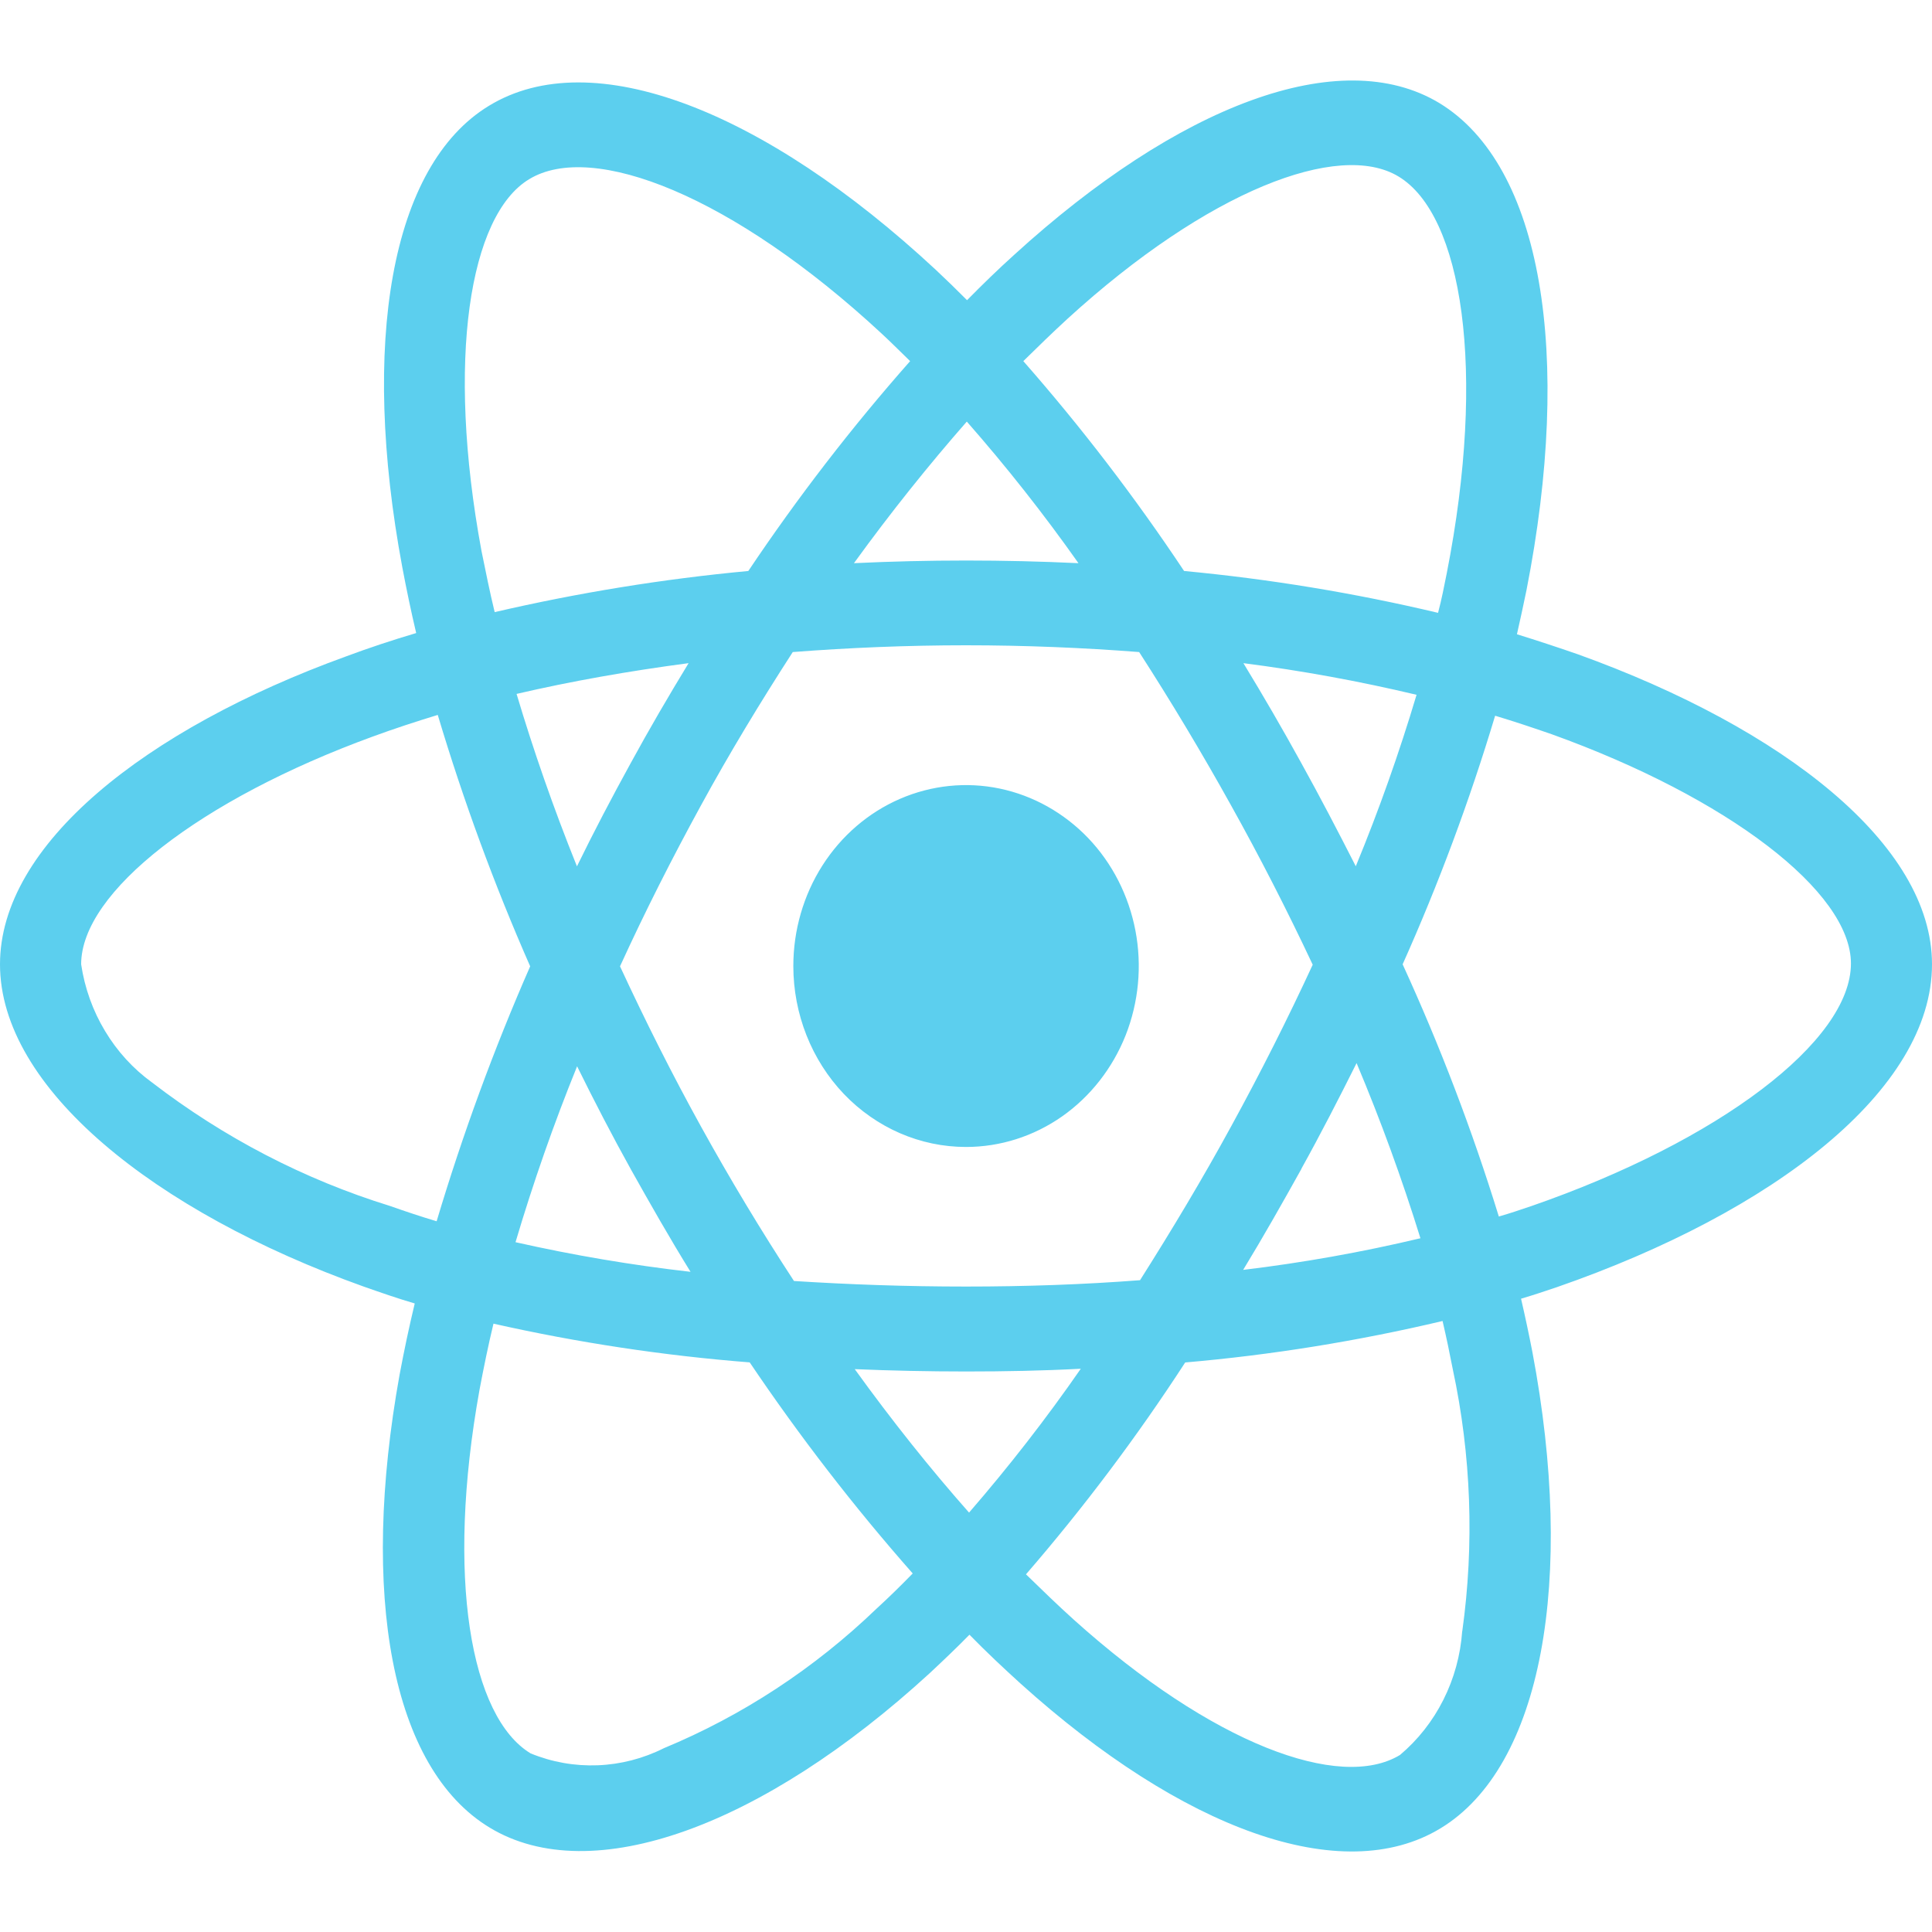 <svg width="24" height="24" viewBox="0 0 24 24" fill="none" xmlns="http://www.w3.org/2000/svg">
<path d="M19.604 8.129C19.351 8.041 19.098 7.958 18.844 7.879C18.886 7.697 18.924 7.515 18.962 7.334C19.538 4.406 19.159 2.055 17.878 1.279C16.646 0.538 14.635 1.309 12.599 3.165C12.398 3.346 12.201 3.538 12.013 3.729C11.887 3.602 11.755 3.474 11.624 3.351C9.491 1.368 7.354 0.533 6.074 1.314C4.847 2.06 4.481 4.275 4.997 7.044C5.049 7.319 5.105 7.589 5.17 7.864C4.87 7.953 4.575 8.051 4.299 8.154C1.795 9.062 0 10.496 0 11.979C0 13.512 1.913 15.049 4.514 15.981C4.725 16.055 4.936 16.129 5.152 16.192C5.081 16.488 5.02 16.777 4.964 17.076C4.472 19.801 4.856 21.962 6.084 22.704C7.35 23.47 9.478 22.684 11.55 20.784C11.714 20.631 11.879 20.474 12.043 20.307C12.249 20.518 12.464 20.72 12.68 20.916C14.686 22.723 16.669 23.455 17.893 22.713C19.158 21.948 19.571 19.625 19.036 16.796C18.994 16.579 18.947 16.358 18.895 16.133C19.045 16.089 19.191 16.04 19.336 15.991C22.041 15.053 24 13.536 24 11.979C24.001 10.492 22.154 9.048 19.604 8.129ZM13.261 3.96C15.005 2.368 16.631 1.745 17.372 2.192C18.165 2.668 18.469 4.593 17.972 7.122C17.939 7.289 17.907 7.451 17.864 7.613C16.825 7.366 15.77 7.193 14.709 7.093C14.1 6.178 13.433 5.307 12.712 4.486C12.896 4.305 13.074 4.132 13.261 3.96L13.261 3.96ZM7.838 14.528C8.077 14.955 8.32 15.382 8.578 15.799C7.848 15.716 7.122 15.593 6.404 15.431C6.624 14.69 6.879 13.96 7.169 13.246C7.383 13.68 7.603 14.105 7.838 14.528ZM6.417 8.62C7.092 8.463 7.81 8.336 8.554 8.238C8.306 8.645 8.062 9.063 7.832 9.485C7.603 9.902 7.378 10.33 7.167 10.762C6.872 10.03 6.624 9.313 6.417 8.62ZM7.702 12.004C8.012 11.326 8.348 10.663 8.705 10.01C9.061 9.357 9.445 8.724 9.848 8.1C10.552 8.046 11.269 8.016 12 8.016C12.731 8.016 13.453 8.046 14.151 8.1C14.55 8.719 14.93 9.352 15.29 10C15.652 10.649 15.99 11.31 16.307 11.984C15.994 12.661 15.657 13.329 15.296 13.988C14.94 14.641 14.56 15.274 14.162 15.903C13.463 15.957 12.736 15.982 12 15.982C11.264 15.982 10.552 15.957 9.863 15.913C9.455 15.289 9.071 14.651 8.71 13.998C8.349 13.345 8.016 12.681 7.702 12.004L7.702 12.004ZM16.167 14.517C16.407 14.085 16.631 13.648 16.852 13.206C17.151 13.917 17.416 14.643 17.645 15.382C16.918 15.555 16.183 15.686 15.443 15.775C15.694 15.363 15.933 14.94 16.168 14.518L16.167 14.517ZM16.842 10.761C16.622 10.329 16.397 9.897 16.163 9.475C15.933 9.057 15.694 8.645 15.446 8.238C16.169 8.331 16.887 8.462 17.597 8.631C17.381 9.354 17.129 10.066 16.842 10.761ZM12.01 5.237C12.502 5.797 12.965 6.384 13.397 6.996C12.469 6.952 11.536 6.952 10.608 6.996C11.067 6.362 11.541 5.772 12.01 5.237ZM6.572 2.227C7.359 1.746 9.108 2.434 10.95 4.142C11.067 4.25 11.184 4.368 11.306 4.486C10.581 5.307 9.909 6.178 9.296 7.093C8.236 7.192 7.184 7.363 6.145 7.604C6.084 7.353 6.033 7.098 5.981 6.843C5.541 4.466 5.832 2.674 6.572 2.227ZM5.424 15.171C5.226 15.112 5.035 15.048 4.842 14.98C3.781 14.652 2.781 14.133 1.889 13.447C1.655 13.278 1.456 13.06 1.305 12.808C1.153 12.556 1.052 12.274 1.008 11.979C1.008 11.081 2.489 9.932 4.627 9.151C4.894 9.053 5.166 8.964 5.438 8.881C5.757 9.947 6.14 10.99 6.586 12.004C6.135 13.033 5.747 14.091 5.424 15.171ZM10.889 19.983C10.117 20.726 9.221 21.313 8.246 21.717C7.989 21.846 7.709 21.918 7.425 21.929C7.14 21.94 6.856 21.89 6.591 21.781C5.846 21.329 5.536 19.594 5.957 17.263C6.009 16.988 6.065 16.713 6.13 16.443C7.179 16.679 8.243 16.84 9.313 16.924C9.933 17.843 10.609 18.719 11.338 19.546C11.189 19.699 11.039 19.846 10.889 19.983ZM12.038 18.79C11.56 18.25 11.082 17.651 10.618 17.008C11.068 17.027 11.532 17.037 12.001 17.037C12.484 17.037 12.957 17.028 13.426 17.003C12.995 17.625 12.531 18.221 12.038 18.79ZM18.164 20.263C18.143 20.561 18.063 20.852 17.93 21.116C17.797 21.381 17.613 21.614 17.391 21.801C16.645 22.253 15.056 21.664 13.341 20.122C13.143 19.944 12.947 19.753 12.745 19.557C13.462 18.728 14.123 17.849 14.723 16.925C15.799 16.832 16.867 16.659 17.92 16.41C17.967 16.611 18.009 16.812 18.047 17.009C18.276 18.077 18.316 19.18 18.165 20.263H18.164ZM19.017 14.984C18.886 15.029 18.755 15.073 18.619 15.112C18.289 14.041 17.889 12.994 17.424 11.979C17.872 10.977 18.256 9.946 18.573 8.891C18.816 8.964 19.051 9.043 19.276 9.121C21.46 9.907 22.993 11.076 22.993 11.969C22.993 12.932 21.357 14.174 19.018 14.984H19.017ZM12 14.248C12.425 14.248 12.84 14.116 13.193 13.869C13.545 13.622 13.82 13.271 13.983 12.861C14.145 12.45 14.188 11.998 14.105 11.562C14.022 11.126 13.818 10.725 13.518 10.411C13.217 10.097 12.835 9.883 12.419 9.796C12.003 9.709 11.571 9.754 11.179 9.924C10.787 10.094 10.452 10.382 10.216 10.752C9.981 11.121 9.855 11.556 9.855 12C9.855 12.596 10.081 13.168 10.483 13.59C10.886 14.011 11.431 14.248 12 14.248Z" fill="#5CCFEE"/>
</svg>
